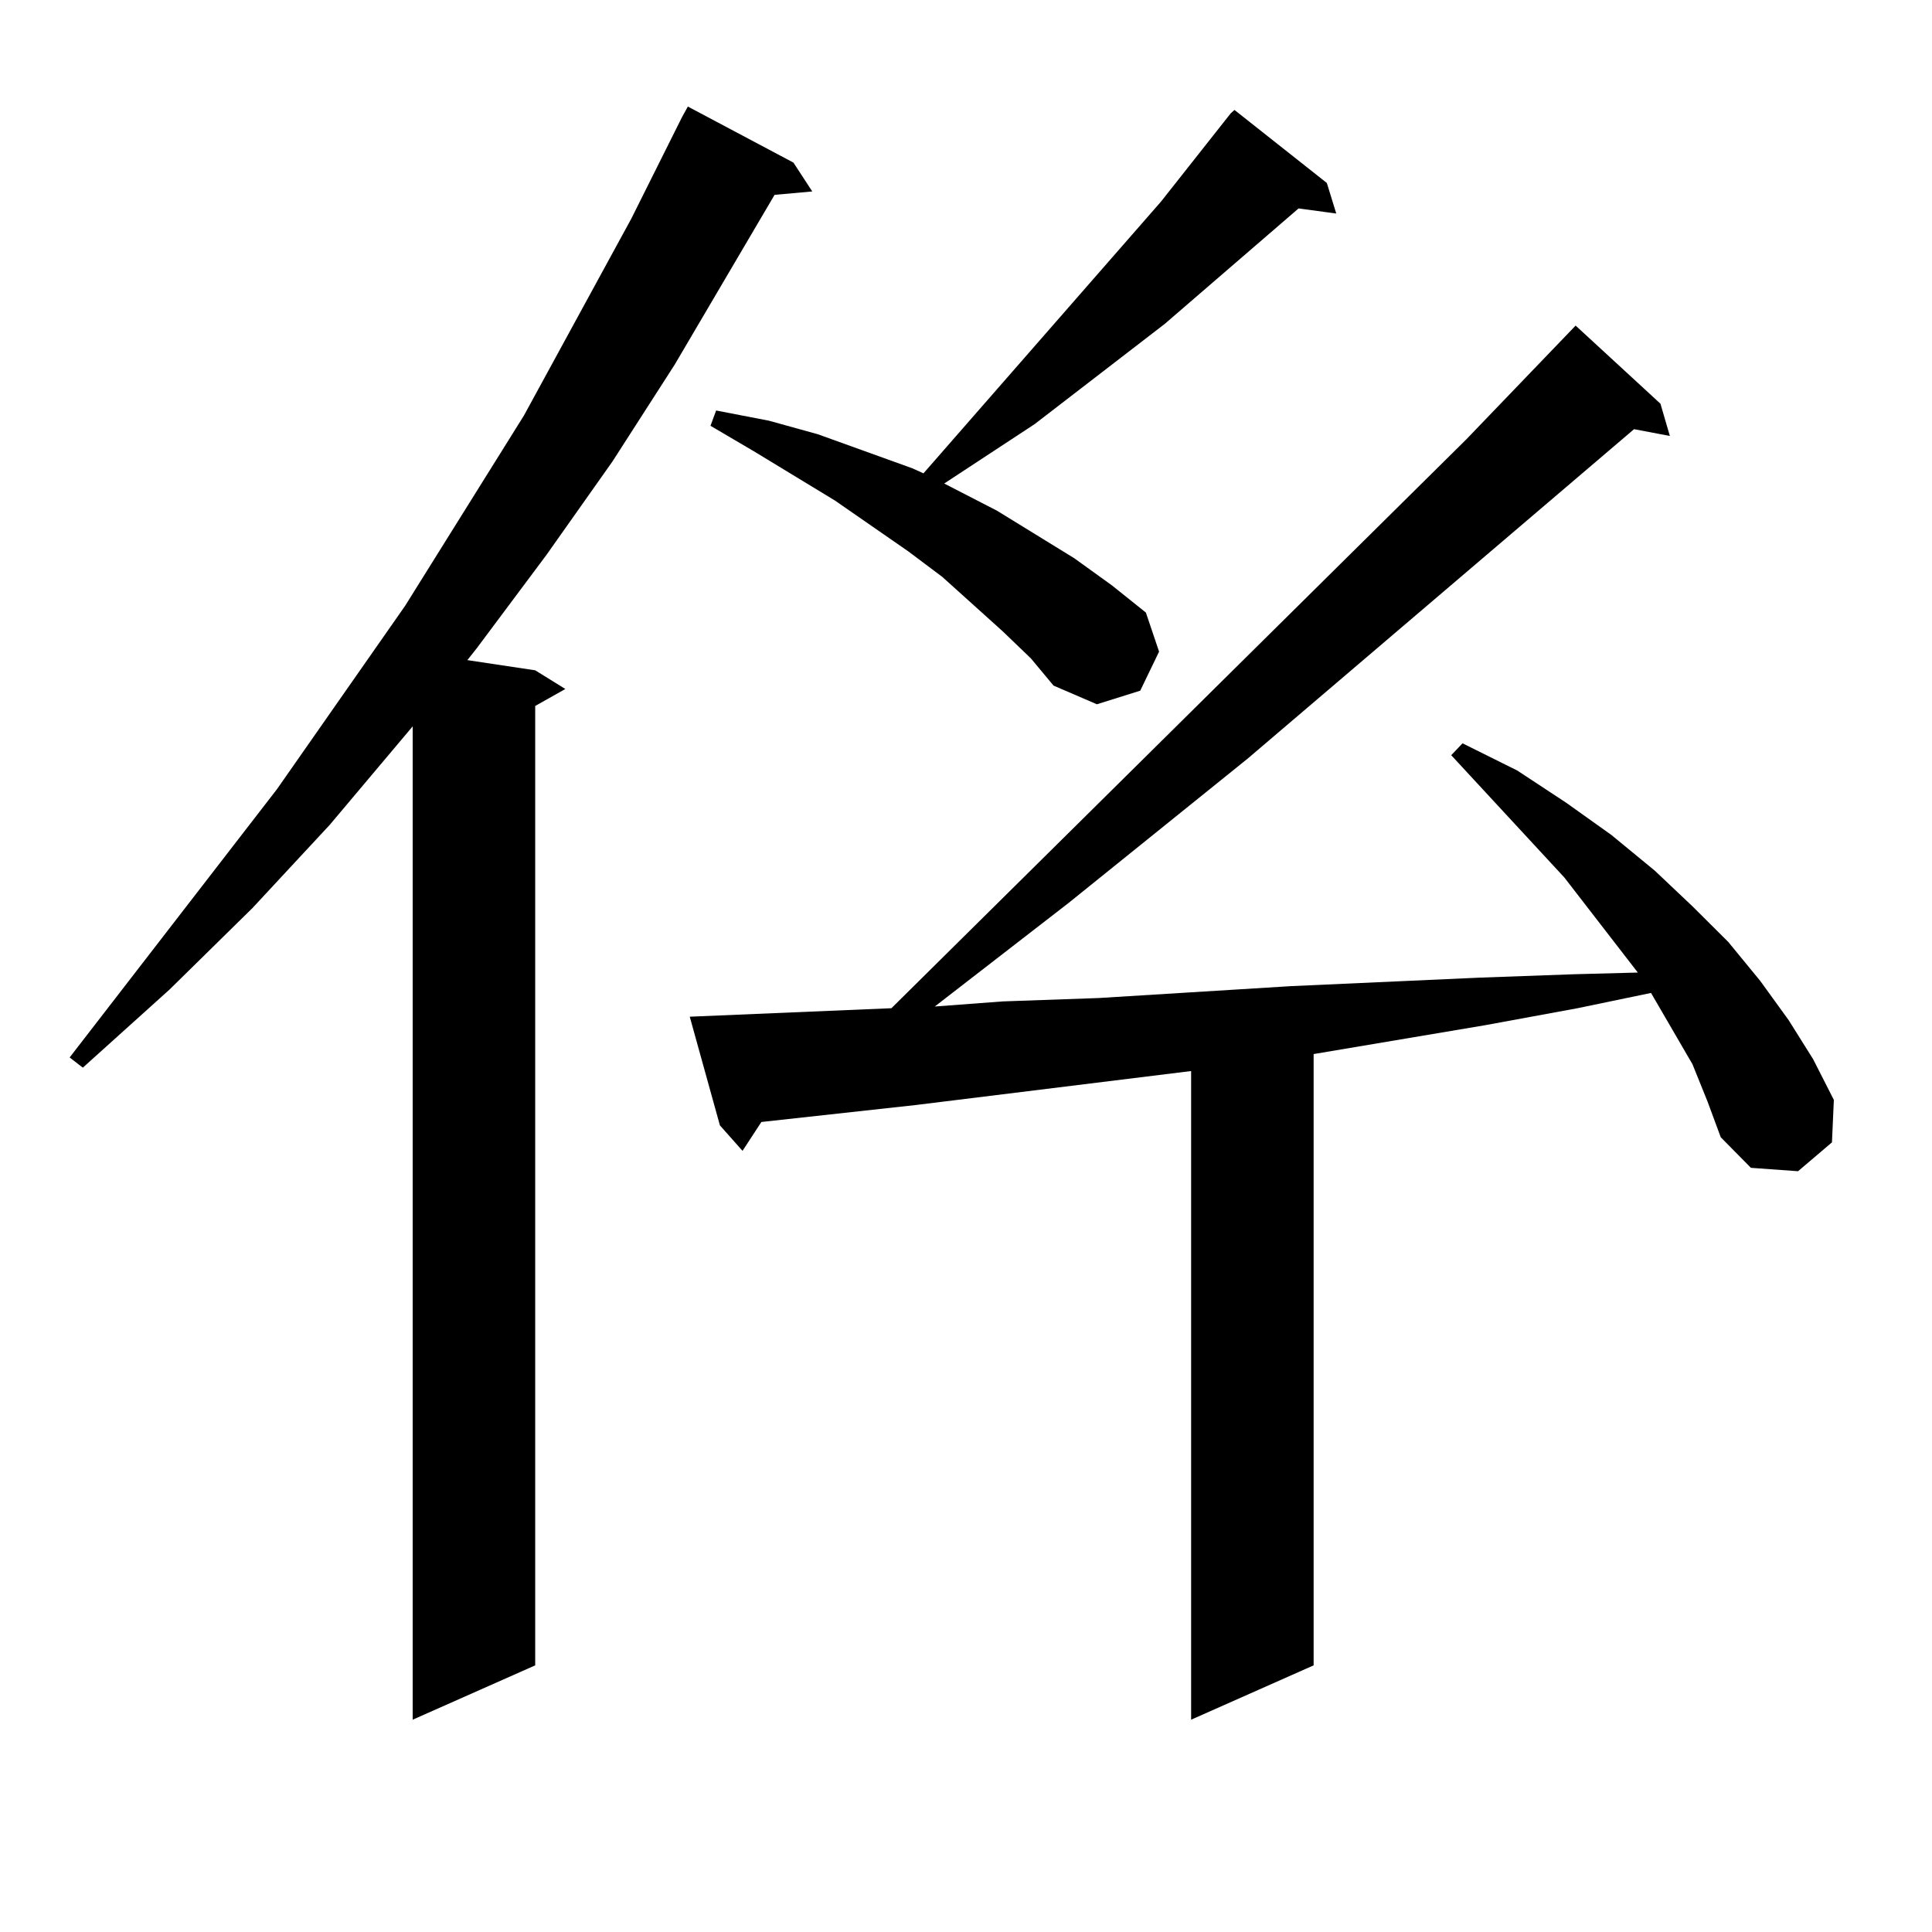 <?xml version="1.0" encoding="utf-8"?>
<!-- Generator: Adobe Illustrator 16.0.0, SVG Export Plug-In . SVG Version: 6.00 Build 0)  -->
<!DOCTYPE svg PUBLIC "-//W3C//DTD SVG 1.1//EN" "http://www.w3.org/Graphics/SVG/1.1/DTD/svg11.dtd">
<svg version="1.1" id="图层_1" xmlns="http://www.w3.org/2000/svg" xmlns:xlink="http://www.w3.org/1999/xlink" x="0px" y="0px"
	 width="1000px" height="1000px" viewBox="0 0 1000 1000" enable-background="new 0 0 1000 1000" xml:space="preserve">
<path d="M410.673,84.156l9.756,14.941l-19.512,1.758l-51.706,87.891l-32.194,50.098l-34.146,48.34l-36.097,48.34l-4.878,6.152
	l35.121,5.273l15.609,9.668l-15.609,8.789v496.582l-63.413,28.125v-514.16l-42.926,50.977l-39.999,43.066l-42.926,42.188
	l-44.877,40.43l-6.829-5.273l107.314-138.867l66.34-94.922l61.462-98.438l55.608-101.953l26.341-52.734l2.927-5.273L410.673,84.156z
	 M876.027,550.855l-10.731-18.457l-10.731-18.457l-38.048,7.91l-47.804,8.789l-88.778,14.941v316.406l-63.413,28.125V554.371
	l-142.436,17.578l-79.998,8.789l-9.756,14.941l-11.707-13.184l-15.609-56.25l104.388-4.395l297.554-294.434l56.584-58.887
	l43.901,40.43l4.878,16.699l-18.536-3.516L645.789,392.652l-92.681,74.707l-69.267,53.613l35.121-2.637l49.755-1.758l99.51-6.152
	l97.559-4.395l48.779-1.758l33.17-0.879l-38.048-49.219l-58.535-63.281l5.854-6.152l28.292,14.063l25.365,16.699l23.414,16.699
	l22.438,18.457l19.512,18.457l18.536,18.457l16.585,20.215l14.634,20.215l12.683,20.215l10.731,21.094l-0.976,21.973l-17.561,14.941
	l-24.39-1.758l-15.609-15.82l-6.829-18.457L876.027,550.855z M518.963,326.734l-31.219-28.125l-17.561-13.184l-38.048-26.367
	l-41.95-25.488l-22.438-13.184l2.927-7.91l27.316,5.273l25.365,7.031l24.39,8.789l24.39,8.789l5.854,2.637l122.924-140.625
	l36.097-45.703l1.951-1.758l47.804,37.793l4.878,15.82l-19.512-2.637l-69.267,59.766l-67.315,51.855L488.72,250.27l27.316,14.063
	l39.999,24.609l19.512,14.063l17.561,14.063l6.829,20.215l-9.756,20.215l-22.438,7.031l-22.438-9.668l-11.707-14.063
	L518.963,326.734z"/>
</svg>
